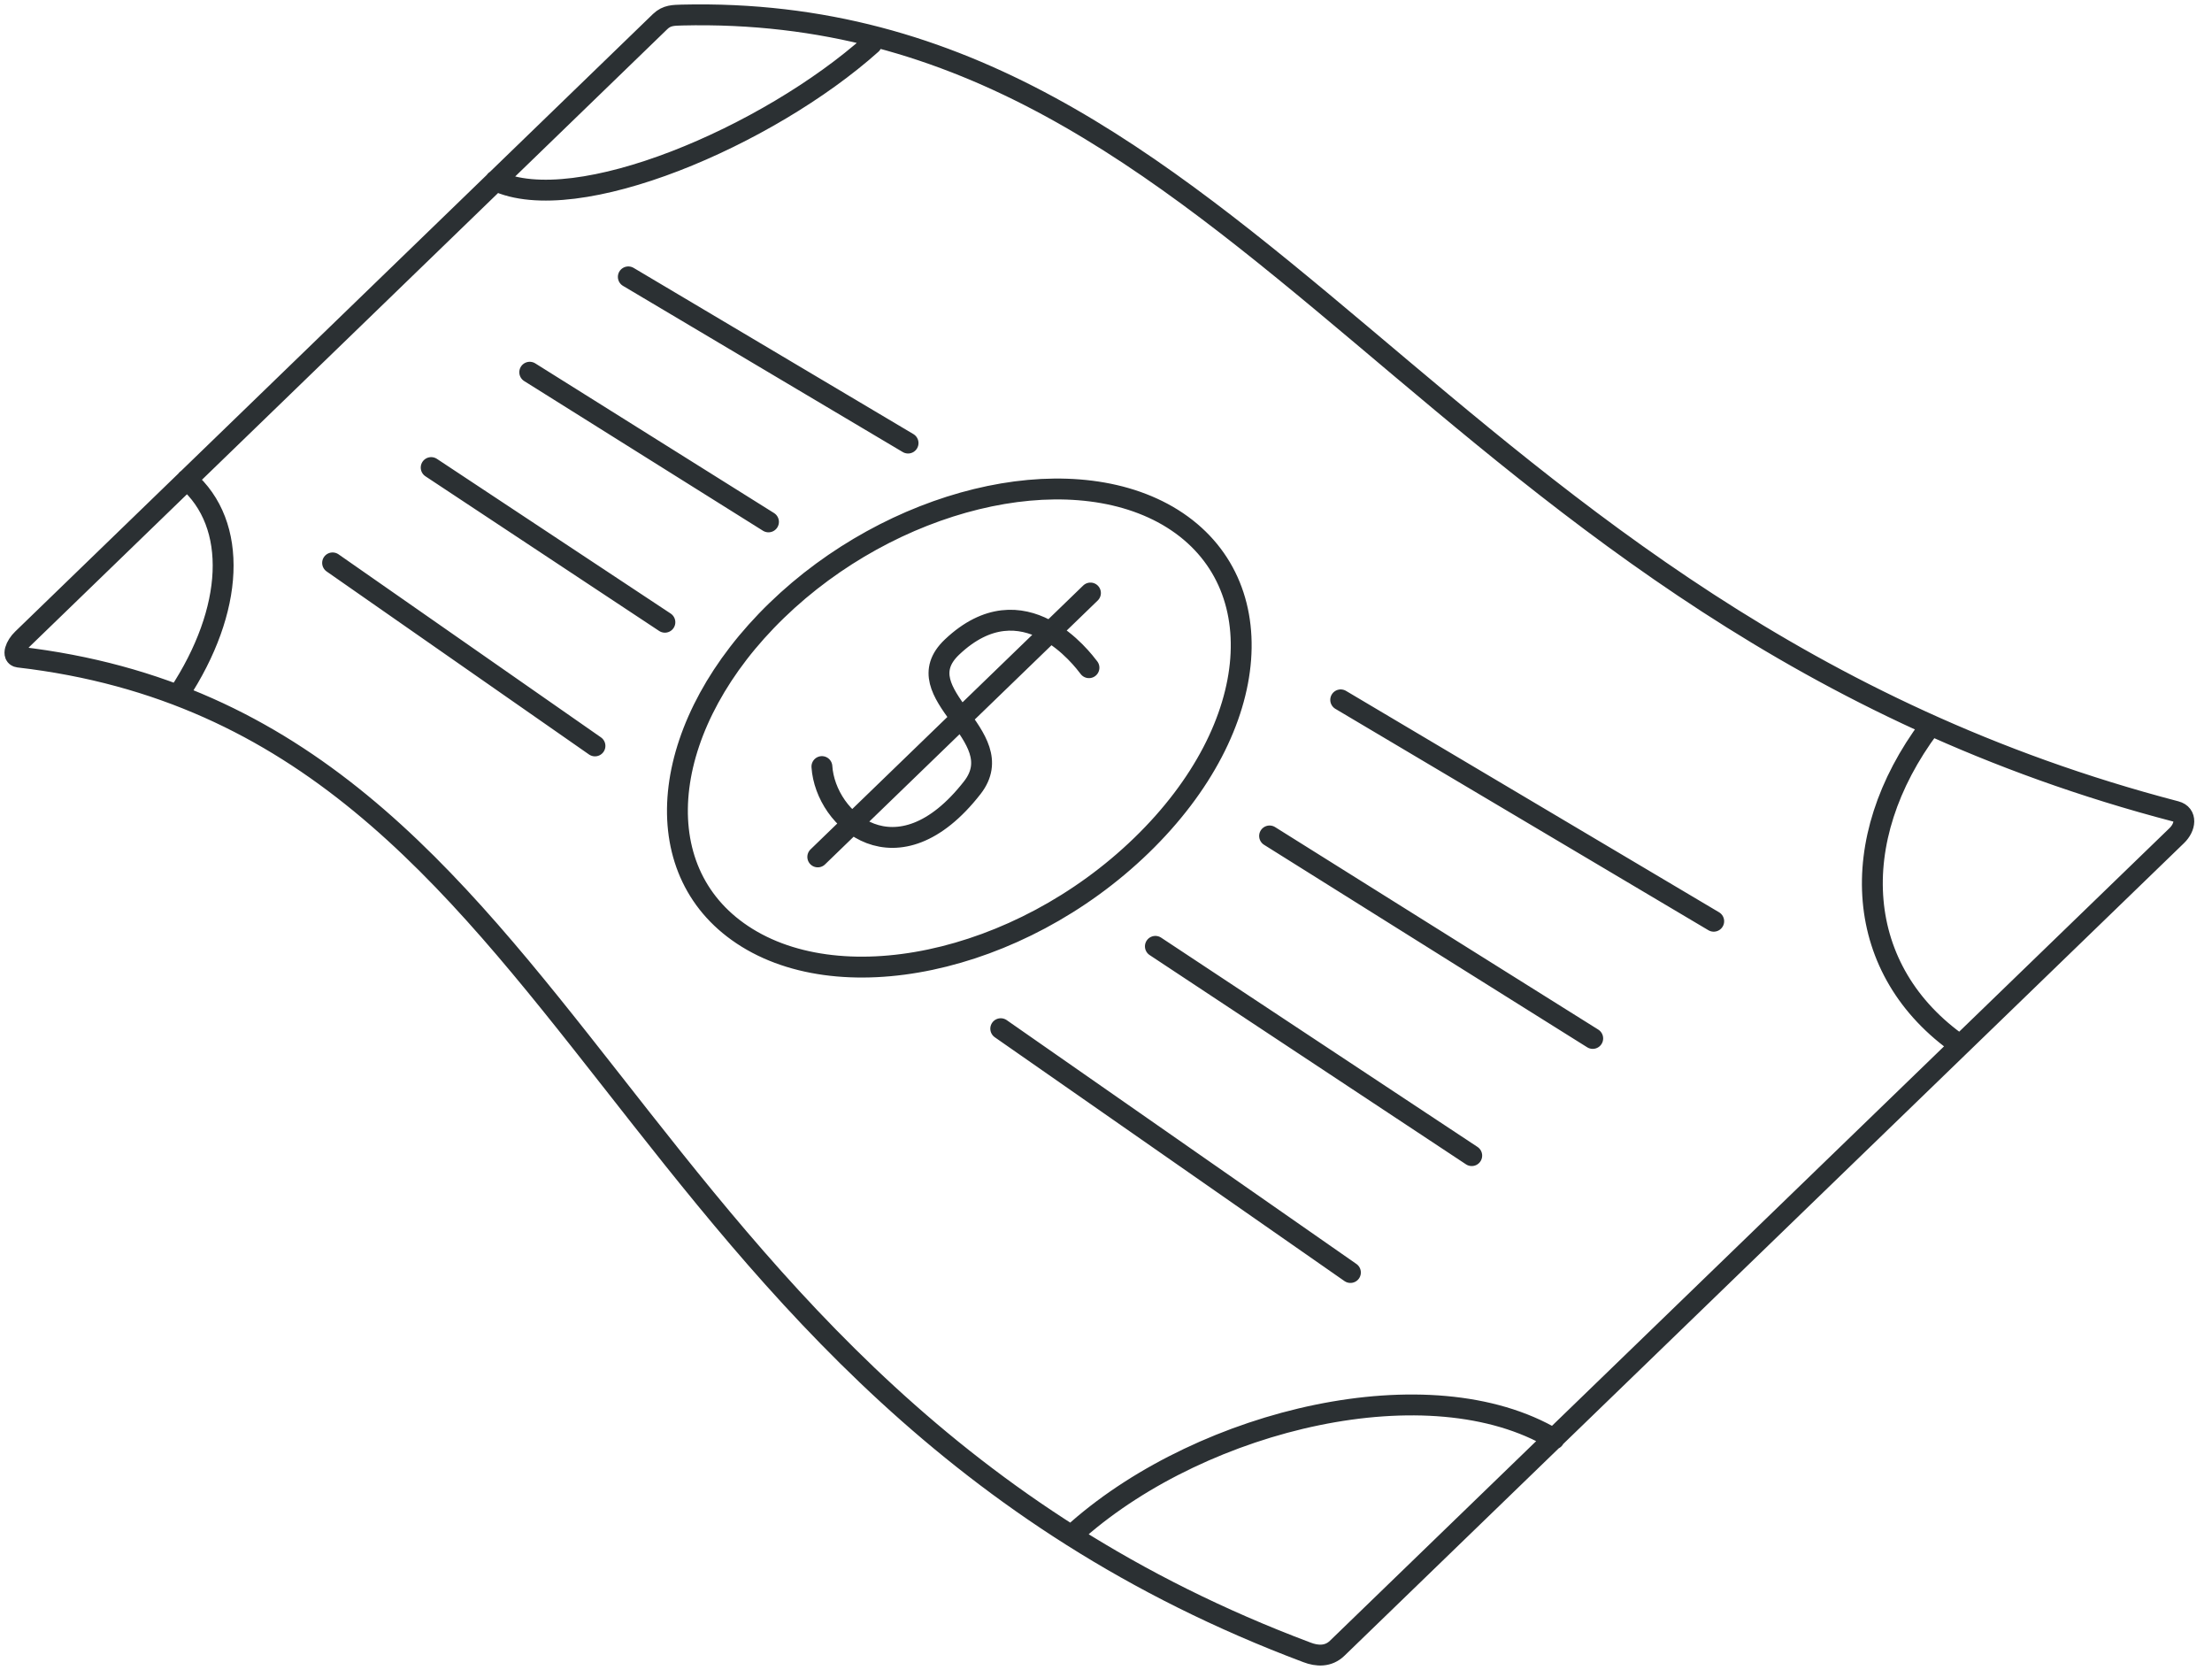 <svg width="106" height="80" viewBox="0 0 106 80" fill="none" xmlns="http://www.w3.org/2000/svg">
<g id="Isolation_Mode" clip-path="url(#clip0_3284_7032)">
<path id="path6532" d="M93.93 50.076C88.825 46.526 88.401 40.262 92.474 34.817M51.661 73.283C57.742 67.965 68.532 65.406 74.471 68.941M8.952 22.98C11.441 25.13 11.215 29.231 8.571 33.247M41.761 2.107C36.826 6.519 27.605 10.479 23.745 8.655M32.668 0.721C59.792 0.071 68.588 29.556 104.268 38.876C104.805 39.017 104.735 39.625 104.31 40.035L64.077 78.968C63.653 79.378 63.115 79.35 62.635 79.166C28.779 66.466 28.129 34.633 0.892 31.48C0.552 31.437 0.75 30.928 1.075 30.617L31.636 1.032C31.961 0.721 32.286 0.735 32.682 0.721M64.247 33.53L82.122 44.136M30.109 13.265L43.515 21.227M60.839 40.05L76.324 49.751M25.385 17.833L36.826 25.003M55.366 45.339L70.526 55.365M20.662 22.401L31.862 29.811M47.956 49.284L64.713 60.965M15.938 26.968L28.511 35.736M39.188 41.054L52.255 28.411M39.386 36.726C39.555 39.314 43.006 42.34 46.598 37.73C48.549 35.213 43.246 33.247 45.622 30.999C49.044 27.76 51.901 31.621 52.184 31.989M54.701 40.502C48.804 46.215 40.064 48.011 35.355 44.632C30.83 41.393 31.735 34.562 37.222 29.245C42.709 23.928 51.01 21.863 55.946 24.706C61.065 27.675 60.598 34.789 54.701 40.502Z" stroke="#2B3033" stroke-linecap="round" stroke-linejoin="round"/>
</g>
<defs>
<clipPath id="clip0_3284_7032">
<rect width="105.356" height="80" fill="white"/>
</clipPath>
</defs>
</svg>
